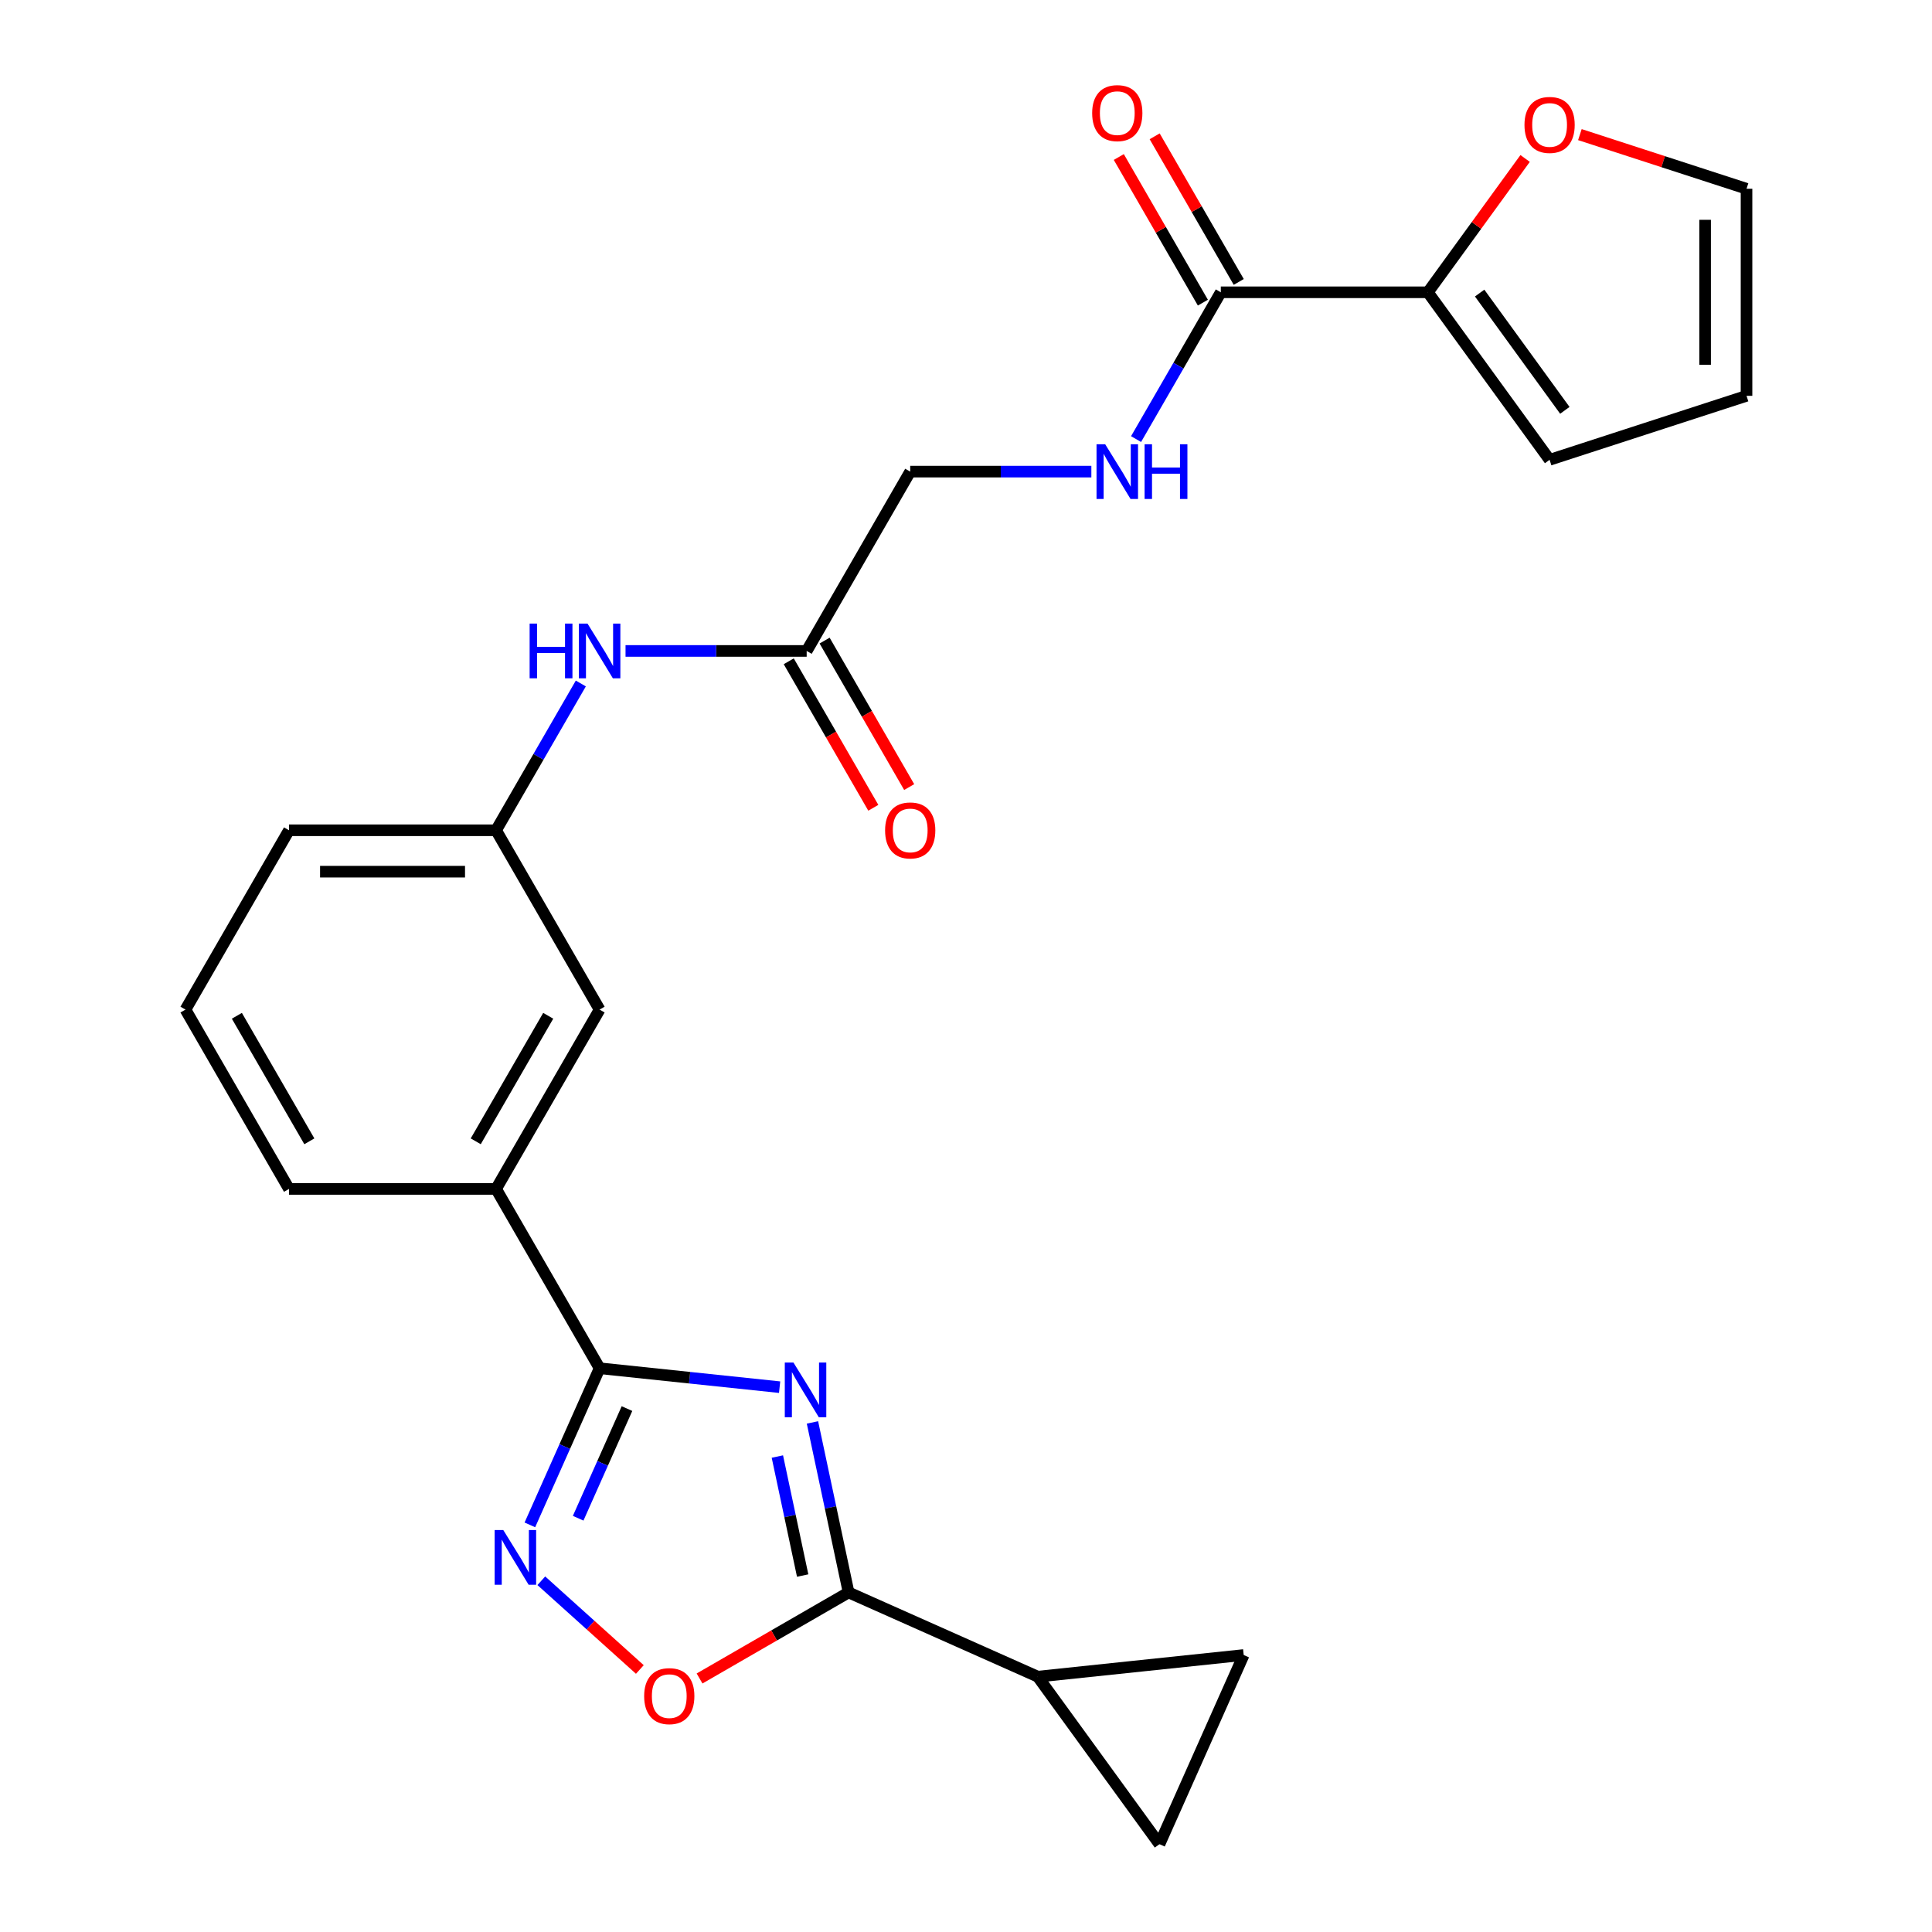 <?xml version='1.0' encoding='iso-8859-1'?>
<svg version='1.1' baseProfile='full'
              xmlns='http://www.w3.org/2000/svg'
                      xmlns:rdkit='http://www.rdkit.org/xml'
                      xmlns:xlink='http://www.w3.org/1999/xlink'
                  xml:space='preserve'
width='1000px' height='1000px' viewBox='0 0 1000 1000'>
<!-- END OF HEADER -->
<rect style='opacity:1.0;fill:#FFFFFF;stroke:none' width='1000' height='1000' x='0' y='0'> </rect>
<path class='bond-0' d='M 403.528,717.996 L 356.942,713.1' style='fill:none;fill-rule:evenodd;stroke:#0000FF;stroke-width:6px;stroke-linecap:butt;stroke-linejoin:miter;stroke-opacity:1' />
<path class='bond-0' d='M 356.942,713.1 L 310.357,708.204' style='fill:none;fill-rule:evenodd;stroke:#000000;stroke-width:6px;stroke-linecap:butt;stroke-linejoin:miter;stroke-opacity:1' />
<path class='bond-1' d='M 420.527,736.246 L 429.879,780.245' style='fill:none;fill-rule:evenodd;stroke:#0000FF;stroke-width:6px;stroke-linecap:butt;stroke-linejoin:miter;stroke-opacity:1' />
<path class='bond-1' d='M 429.879,780.245 L 439.231,824.243' style='fill:none;fill-rule:evenodd;stroke:#000000;stroke-width:6px;stroke-linecap:butt;stroke-linejoin:miter;stroke-opacity:1' />
<path class='bond-1' d='M 402.365,753.903 L 408.912,784.701' style='fill:none;fill-rule:evenodd;stroke:#0000FF;stroke-width:6px;stroke-linecap:butt;stroke-linejoin:miter;stroke-opacity:1' />
<path class='bond-1' d='M 408.912,784.701 L 415.458,815.5' style='fill:none;fill-rule:evenodd;stroke:#000000;stroke-width:6px;stroke-linecap:butt;stroke-linejoin:miter;stroke-opacity:1' />
<path class='bond-2' d='M 310.357,708.204 L 292.309,748.74' style='fill:none;fill-rule:evenodd;stroke:#000000;stroke-width:6px;stroke-linecap:butt;stroke-linejoin:miter;stroke-opacity:1' />
<path class='bond-2' d='M 292.309,748.74 L 274.261,789.277' style='fill:none;fill-rule:evenodd;stroke:#0000FF;stroke-width:6px;stroke-linecap:butt;stroke-linejoin:miter;stroke-opacity:1' />
<path class='bond-2' d='M 324.525,729.083 L 311.891,757.459' style='fill:none;fill-rule:evenodd;stroke:#000000;stroke-width:6px;stroke-linecap:butt;stroke-linejoin:miter;stroke-opacity:1' />
<path class='bond-2' d='M 311.891,757.459 L 299.257,785.834' style='fill:none;fill-rule:evenodd;stroke:#0000FF;stroke-width:6px;stroke-linecap:butt;stroke-linejoin:miter;stroke-opacity:1' />
<path class='bond-9' d='M 310.357,708.204 L 256.767,615.385' style='fill:none;fill-rule:evenodd;stroke:#000000;stroke-width:6px;stroke-linecap:butt;stroke-linejoin:miter;stroke-opacity:1' />
<path class='bond-3' d='M 439.231,824.243 L 400.661,846.511' style='fill:none;fill-rule:evenodd;stroke:#000000;stroke-width:6px;stroke-linecap:butt;stroke-linejoin:miter;stroke-opacity:1' />
<path class='bond-3' d='M 400.661,846.511 L 362.092,868.78' style='fill:none;fill-rule:evenodd;stroke:#FF0000;stroke-width:6px;stroke-linecap:butt;stroke-linejoin:miter;stroke-opacity:1' />
<path class='bond-4' d='M 439.231,824.243 L 537.144,867.836' style='fill:none;fill-rule:evenodd;stroke:#000000;stroke-width:6px;stroke-linecap:butt;stroke-linejoin:miter;stroke-opacity:1' />
<path class='bond-25' d='M 280.183,818.199 L 305.683,841.16' style='fill:none;fill-rule:evenodd;stroke:#0000FF;stroke-width:6px;stroke-linecap:butt;stroke-linejoin:miter;stroke-opacity:1' />
<path class='bond-25' d='M 305.683,841.16 L 331.184,864.121' style='fill:none;fill-rule:evenodd;stroke:#FF0000;stroke-width:6px;stroke-linecap:butt;stroke-linejoin:miter;stroke-opacity:1' />
<path class='bond-7' d='M 537.144,867.836 L 643.735,856.633' style='fill:none;fill-rule:evenodd;stroke:#000000;stroke-width:6px;stroke-linecap:butt;stroke-linejoin:miter;stroke-opacity:1' />
<path class='bond-8' d='M 537.144,867.836 L 600.141,954.545' style='fill:none;fill-rule:evenodd;stroke:#000000;stroke-width:6px;stroke-linecap:butt;stroke-linejoin:miter;stroke-opacity:1' />
<path class='bond-5' d='M 631.891,151.289 L 609.958,189.279' style='fill:none;fill-rule:evenodd;stroke:#000000;stroke-width:6px;stroke-linecap:butt;stroke-linejoin:miter;stroke-opacity:1' />
<path class='bond-5' d='M 609.958,189.279 L 588.024,227.269' style='fill:none;fill-rule:evenodd;stroke:#0000FF;stroke-width:6px;stroke-linecap:butt;stroke-linejoin:miter;stroke-opacity:1' />
<path class='bond-6' d='M 631.891,151.289 L 739.07,151.289' style='fill:none;fill-rule:evenodd;stroke:#000000;stroke-width:6px;stroke-linecap:butt;stroke-linejoin:miter;stroke-opacity:1' />
<path class='bond-17' d='M 641.173,145.93 L 619.413,108.24' style='fill:none;fill-rule:evenodd;stroke:#000000;stroke-width:6px;stroke-linecap:butt;stroke-linejoin:miter;stroke-opacity:1' />
<path class='bond-17' d='M 619.413,108.24 L 597.653,70.551' style='fill:none;fill-rule:evenodd;stroke:#FF0000;stroke-width:6px;stroke-linecap:butt;stroke-linejoin:miter;stroke-opacity:1' />
<path class='bond-17' d='M 622.609,156.648 L 600.849,118.958' style='fill:none;fill-rule:evenodd;stroke:#000000;stroke-width:6px;stroke-linecap:butt;stroke-linejoin:miter;stroke-opacity:1' />
<path class='bond-17' d='M 600.849,118.958 L 579.089,81.269' style='fill:none;fill-rule:evenodd;stroke:#FF0000;stroke-width:6px;stroke-linecap:butt;stroke-linejoin:miter;stroke-opacity:1' />
<path class='bond-12' d='M 739.07,151.289 L 764.233,116.654' style='fill:none;fill-rule:evenodd;stroke:#000000;stroke-width:6px;stroke-linecap:butt;stroke-linejoin:miter;stroke-opacity:1' />
<path class='bond-12' d='M 764.233,116.654 L 789.397,82.02' style='fill:none;fill-rule:evenodd;stroke:#FF0000;stroke-width:6px;stroke-linecap:butt;stroke-linejoin:miter;stroke-opacity:1' />
<path class='bond-15' d='M 739.07,151.289 L 802.067,237.998' style='fill:none;fill-rule:evenodd;stroke:#000000;stroke-width:6px;stroke-linecap:butt;stroke-linejoin:miter;stroke-opacity:1' />
<path class='bond-15' d='M 765.861,151.696 L 809.96,212.392' style='fill:none;fill-rule:evenodd;stroke:#000000;stroke-width:6px;stroke-linecap:butt;stroke-linejoin:miter;stroke-opacity:1' />
<path class='bond-26' d='M 643.735,856.633 L 600.141,954.545' style='fill:none;fill-rule:evenodd;stroke:#000000;stroke-width:6px;stroke-linecap:butt;stroke-linejoin:miter;stroke-opacity:1' />
<path class='bond-14' d='M 256.767,615.385 L 310.357,522.566' style='fill:none;fill-rule:evenodd;stroke:#000000;stroke-width:6px;stroke-linecap:butt;stroke-linejoin:miter;stroke-opacity:1' />
<path class='bond-14' d='M 246.242,590.744 L 283.754,525.771' style='fill:none;fill-rule:evenodd;stroke:#000000;stroke-width:6px;stroke-linecap:butt;stroke-linejoin:miter;stroke-opacity:1' />
<path class='bond-22' d='M 256.767,615.385 L 149.589,615.385' style='fill:none;fill-rule:evenodd;stroke:#000000;stroke-width:6px;stroke-linecap:butt;stroke-linejoin:miter;stroke-opacity:1' />
<path class='bond-10' d='M 564.883,244.108 L 518.003,244.108' style='fill:none;fill-rule:evenodd;stroke:#0000FF;stroke-width:6px;stroke-linecap:butt;stroke-linejoin:miter;stroke-opacity:1' />
<path class='bond-10' d='M 518.003,244.108 L 471.124,244.108' style='fill:none;fill-rule:evenodd;stroke:#000000;stroke-width:6px;stroke-linecap:butt;stroke-linejoin:miter;stroke-opacity:1' />
<path class='bond-11' d='M 417.535,336.927 L 370.655,336.927' style='fill:none;fill-rule:evenodd;stroke:#000000;stroke-width:6px;stroke-linecap:butt;stroke-linejoin:miter;stroke-opacity:1' />
<path class='bond-11' d='M 370.655,336.927 L 323.776,336.927' style='fill:none;fill-rule:evenodd;stroke:#0000FF;stroke-width:6px;stroke-linecap:butt;stroke-linejoin:miter;stroke-opacity:1' />
<path class='bond-20' d='M 408.253,342.286 L 430.14,380.196' style='fill:none;fill-rule:evenodd;stroke:#000000;stroke-width:6px;stroke-linecap:butt;stroke-linejoin:miter;stroke-opacity:1' />
<path class='bond-20' d='M 430.14,380.196 L 452.027,418.106' style='fill:none;fill-rule:evenodd;stroke:#FF0000;stroke-width:6px;stroke-linecap:butt;stroke-linejoin:miter;stroke-opacity:1' />
<path class='bond-20' d='M 426.817,331.568 L 448.704,369.478' style='fill:none;fill-rule:evenodd;stroke:#000000;stroke-width:6px;stroke-linecap:butt;stroke-linejoin:miter;stroke-opacity:1' />
<path class='bond-20' d='M 448.704,369.478 L 470.591,407.388' style='fill:none;fill-rule:evenodd;stroke:#FF0000;stroke-width:6px;stroke-linecap:butt;stroke-linejoin:miter;stroke-opacity:1' />
<path class='bond-21' d='M 417.535,336.927 L 471.124,244.108' style='fill:none;fill-rule:evenodd;stroke:#000000;stroke-width:6px;stroke-linecap:butt;stroke-linejoin:miter;stroke-opacity:1' />
<path class='bond-18' d='M 817.747,69.675 L 860.873,83.687' style='fill:none;fill-rule:evenodd;stroke:#FF0000;stroke-width:6px;stroke-linecap:butt;stroke-linejoin:miter;stroke-opacity:1' />
<path class='bond-18' d='M 860.873,83.687 L 904,97.7' style='fill:none;fill-rule:evenodd;stroke:#000000;stroke-width:6px;stroke-linecap:butt;stroke-linejoin:miter;stroke-opacity:1' />
<path class='bond-13' d='M 300.634,353.767 L 278.701,391.757' style='fill:none;fill-rule:evenodd;stroke:#0000FF;stroke-width:6px;stroke-linecap:butt;stroke-linejoin:miter;stroke-opacity:1' />
<path class='bond-13' d='M 278.701,391.757 L 256.767,429.746' style='fill:none;fill-rule:evenodd;stroke:#000000;stroke-width:6px;stroke-linecap:butt;stroke-linejoin:miter;stroke-opacity:1' />
<path class='bond-16' d='M 310.357,522.566 L 256.767,429.746' style='fill:none;fill-rule:evenodd;stroke:#000000;stroke-width:6px;stroke-linecap:butt;stroke-linejoin:miter;stroke-opacity:1' />
<path class='bond-19' d='M 802.067,237.998 L 904,204.878' style='fill:none;fill-rule:evenodd;stroke:#000000;stroke-width:6px;stroke-linecap:butt;stroke-linejoin:miter;stroke-opacity:1' />
<path class='bond-27' d='M 256.767,429.746 L 149.589,429.746' style='fill:none;fill-rule:evenodd;stroke:#000000;stroke-width:6px;stroke-linecap:butt;stroke-linejoin:miter;stroke-opacity:1' />
<path class='bond-27' d='M 240.691,451.182 L 165.666,451.182' style='fill:none;fill-rule:evenodd;stroke:#000000;stroke-width:6px;stroke-linecap:butt;stroke-linejoin:miter;stroke-opacity:1' />
<path class='bond-28' d='M 904,97.7 L 904,204.878' style='fill:none;fill-rule:evenodd;stroke:#000000;stroke-width:6px;stroke-linecap:butt;stroke-linejoin:miter;stroke-opacity:1' />
<path class='bond-28' d='M 882.564,113.777 L 882.564,188.802' style='fill:none;fill-rule:evenodd;stroke:#000000;stroke-width:6px;stroke-linecap:butt;stroke-linejoin:miter;stroke-opacity:1' />
<path class='bond-23' d='M 149.589,615.385 L 96,522.566' style='fill:none;fill-rule:evenodd;stroke:#000000;stroke-width:6px;stroke-linecap:butt;stroke-linejoin:miter;stroke-opacity:1' />
<path class='bond-23' d='M 160.115,590.744 L 122.602,525.771' style='fill:none;fill-rule:evenodd;stroke:#000000;stroke-width:6px;stroke-linecap:butt;stroke-linejoin:miter;stroke-opacity:1' />
<path class='bond-24' d='M 96,522.566 L 149.589,429.746' style='fill:none;fill-rule:evenodd;stroke:#000000;stroke-width:6px;stroke-linecap:butt;stroke-linejoin:miter;stroke-opacity:1' />
<path  class='atom-0' d='M 410.688 705.247
L 419.968 720.247
Q 420.888 721.727, 422.368 724.407
Q 423.848 727.087, 423.928 727.247
L 423.928 705.247
L 427.688 705.247
L 427.688 733.567
L 423.808 733.567
L 413.848 717.167
Q 412.688 715.247, 411.448 713.047
Q 410.248 710.847, 409.888 710.167
L 409.888 733.567
L 406.208 733.567
L 406.208 705.247
L 410.688 705.247
' fill='#0000FF'/>
<path  class='atom-3' d='M 260.503 791.956
L 269.783 806.956
Q 270.703 808.436, 272.183 811.116
Q 273.663 813.796, 273.743 813.956
L 273.743 791.956
L 277.503 791.956
L 277.503 820.276
L 273.623 820.276
L 263.663 803.876
Q 262.503 801.956, 261.263 799.756
Q 260.063 797.556, 259.703 796.876
L 259.703 820.276
L 256.023 820.276
L 256.023 791.956
L 260.503 791.956
' fill='#0000FF'/>
<path  class='atom-4' d='M 333.412 877.912
Q 333.412 871.112, 336.772 867.312
Q 340.132 863.512, 346.412 863.512
Q 352.692 863.512, 356.052 867.312
Q 359.412 871.112, 359.412 877.912
Q 359.412 884.792, 356.012 888.712
Q 352.612 892.592, 346.412 892.592
Q 340.172 892.592, 336.772 888.712
Q 333.412 884.832, 333.412 877.912
M 346.412 889.392
Q 350.732 889.392, 353.052 886.512
Q 355.412 883.592, 355.412 877.912
Q 355.412 872.352, 353.052 869.552
Q 350.732 866.712, 346.412 866.712
Q 342.092 866.712, 339.732 869.512
Q 337.412 872.312, 337.412 877.912
Q 337.412 883.632, 339.732 886.512
Q 342.092 889.392, 346.412 889.392
' fill='#FF0000'/>
<path  class='atom-11' d='M 572.042 229.948
L 581.322 244.948
Q 582.242 246.428, 583.722 249.108
Q 585.202 251.788, 585.282 251.948
L 585.282 229.948
L 589.042 229.948
L 589.042 258.268
L 585.162 258.268
L 575.202 241.868
Q 574.042 239.948, 572.802 237.748
Q 571.602 235.548, 571.242 234.868
L 571.242 258.268
L 567.562 258.268
L 567.562 229.948
L 572.042 229.948
' fill='#0000FF'/>
<path  class='atom-11' d='M 592.442 229.948
L 596.282 229.948
L 596.282 241.988
L 610.762 241.988
L 610.762 229.948
L 614.602 229.948
L 614.602 258.268
L 610.762 258.268
L 610.762 245.188
L 596.282 245.188
L 596.282 258.268
L 592.442 258.268
L 592.442 229.948
' fill='#0000FF'/>
<path  class='atom-13' d='M 789.067 64.66
Q 789.067 57.86, 792.427 54.06
Q 795.787 50.26, 802.067 50.26
Q 808.347 50.26, 811.707 54.06
Q 815.067 57.86, 815.067 64.66
Q 815.067 71.54, 811.667 75.46
Q 808.267 79.34, 802.067 79.34
Q 795.827 79.34, 792.427 75.46
Q 789.067 71.58, 789.067 64.66
M 802.067 76.14
Q 806.387 76.14, 808.707 73.26
Q 811.067 70.34, 811.067 64.66
Q 811.067 59.1, 808.707 56.3
Q 806.387 53.46, 802.067 53.46
Q 797.747 53.46, 795.387 56.26
Q 793.067 59.06, 793.067 64.66
Q 793.067 70.38, 795.387 73.26
Q 797.747 76.14, 802.067 76.14
' fill='#FF0000'/>
<path  class='atom-14' d='M 274.137 322.767
L 277.977 322.767
L 277.977 334.807
L 292.457 334.807
L 292.457 322.767
L 296.297 322.767
L 296.297 351.087
L 292.457 351.087
L 292.457 338.007
L 277.977 338.007
L 277.977 351.087
L 274.137 351.087
L 274.137 322.767
' fill='#0000FF'/>
<path  class='atom-14' d='M 304.097 322.767
L 313.377 337.767
Q 314.297 339.247, 315.777 341.927
Q 317.257 344.607, 317.337 344.767
L 317.337 322.767
L 321.097 322.767
L 321.097 351.087
L 317.217 351.087
L 307.257 334.687
Q 306.097 332.767, 304.857 330.567
Q 303.657 328.367, 303.297 327.687
L 303.297 351.087
L 299.617 351.087
L 299.617 322.767
L 304.097 322.767
' fill='#0000FF'/>
<path  class='atom-18' d='M 565.302 58.55
Q 565.302 51.75, 568.662 47.95
Q 572.022 44.15, 578.302 44.15
Q 584.582 44.15, 587.942 47.95
Q 591.302 51.75, 591.302 58.55
Q 591.302 65.43, 587.902 69.35
Q 584.502 73.23, 578.302 73.23
Q 572.062 73.23, 568.662 69.35
Q 565.302 65.47, 565.302 58.55
M 578.302 70.03
Q 582.622 70.03, 584.942 67.15
Q 587.302 64.23, 587.302 58.55
Q 587.302 52.99, 584.942 50.19
Q 582.622 47.35, 578.302 47.35
Q 573.982 47.35, 571.622 50.15
Q 569.302 52.95, 569.302 58.55
Q 569.302 64.27, 571.622 67.15
Q 573.982 70.03, 578.302 70.03
' fill='#FF0000'/>
<path  class='atom-21' d='M 458.124 429.826
Q 458.124 423.026, 461.484 419.226
Q 464.844 415.426, 471.124 415.426
Q 477.404 415.426, 480.764 419.226
Q 484.124 423.026, 484.124 429.826
Q 484.124 436.706, 480.724 440.626
Q 477.324 444.506, 471.124 444.506
Q 464.884 444.506, 461.484 440.626
Q 458.124 436.746, 458.124 429.826
M 471.124 441.306
Q 475.444 441.306, 477.764 438.426
Q 480.124 435.506, 480.124 429.826
Q 480.124 424.266, 477.764 421.466
Q 475.444 418.626, 471.124 418.626
Q 466.804 418.626, 464.444 421.426
Q 462.124 424.226, 462.124 429.826
Q 462.124 435.546, 464.444 438.426
Q 466.804 441.306, 471.124 441.306
' fill='#FF0000'/>
</svg>
